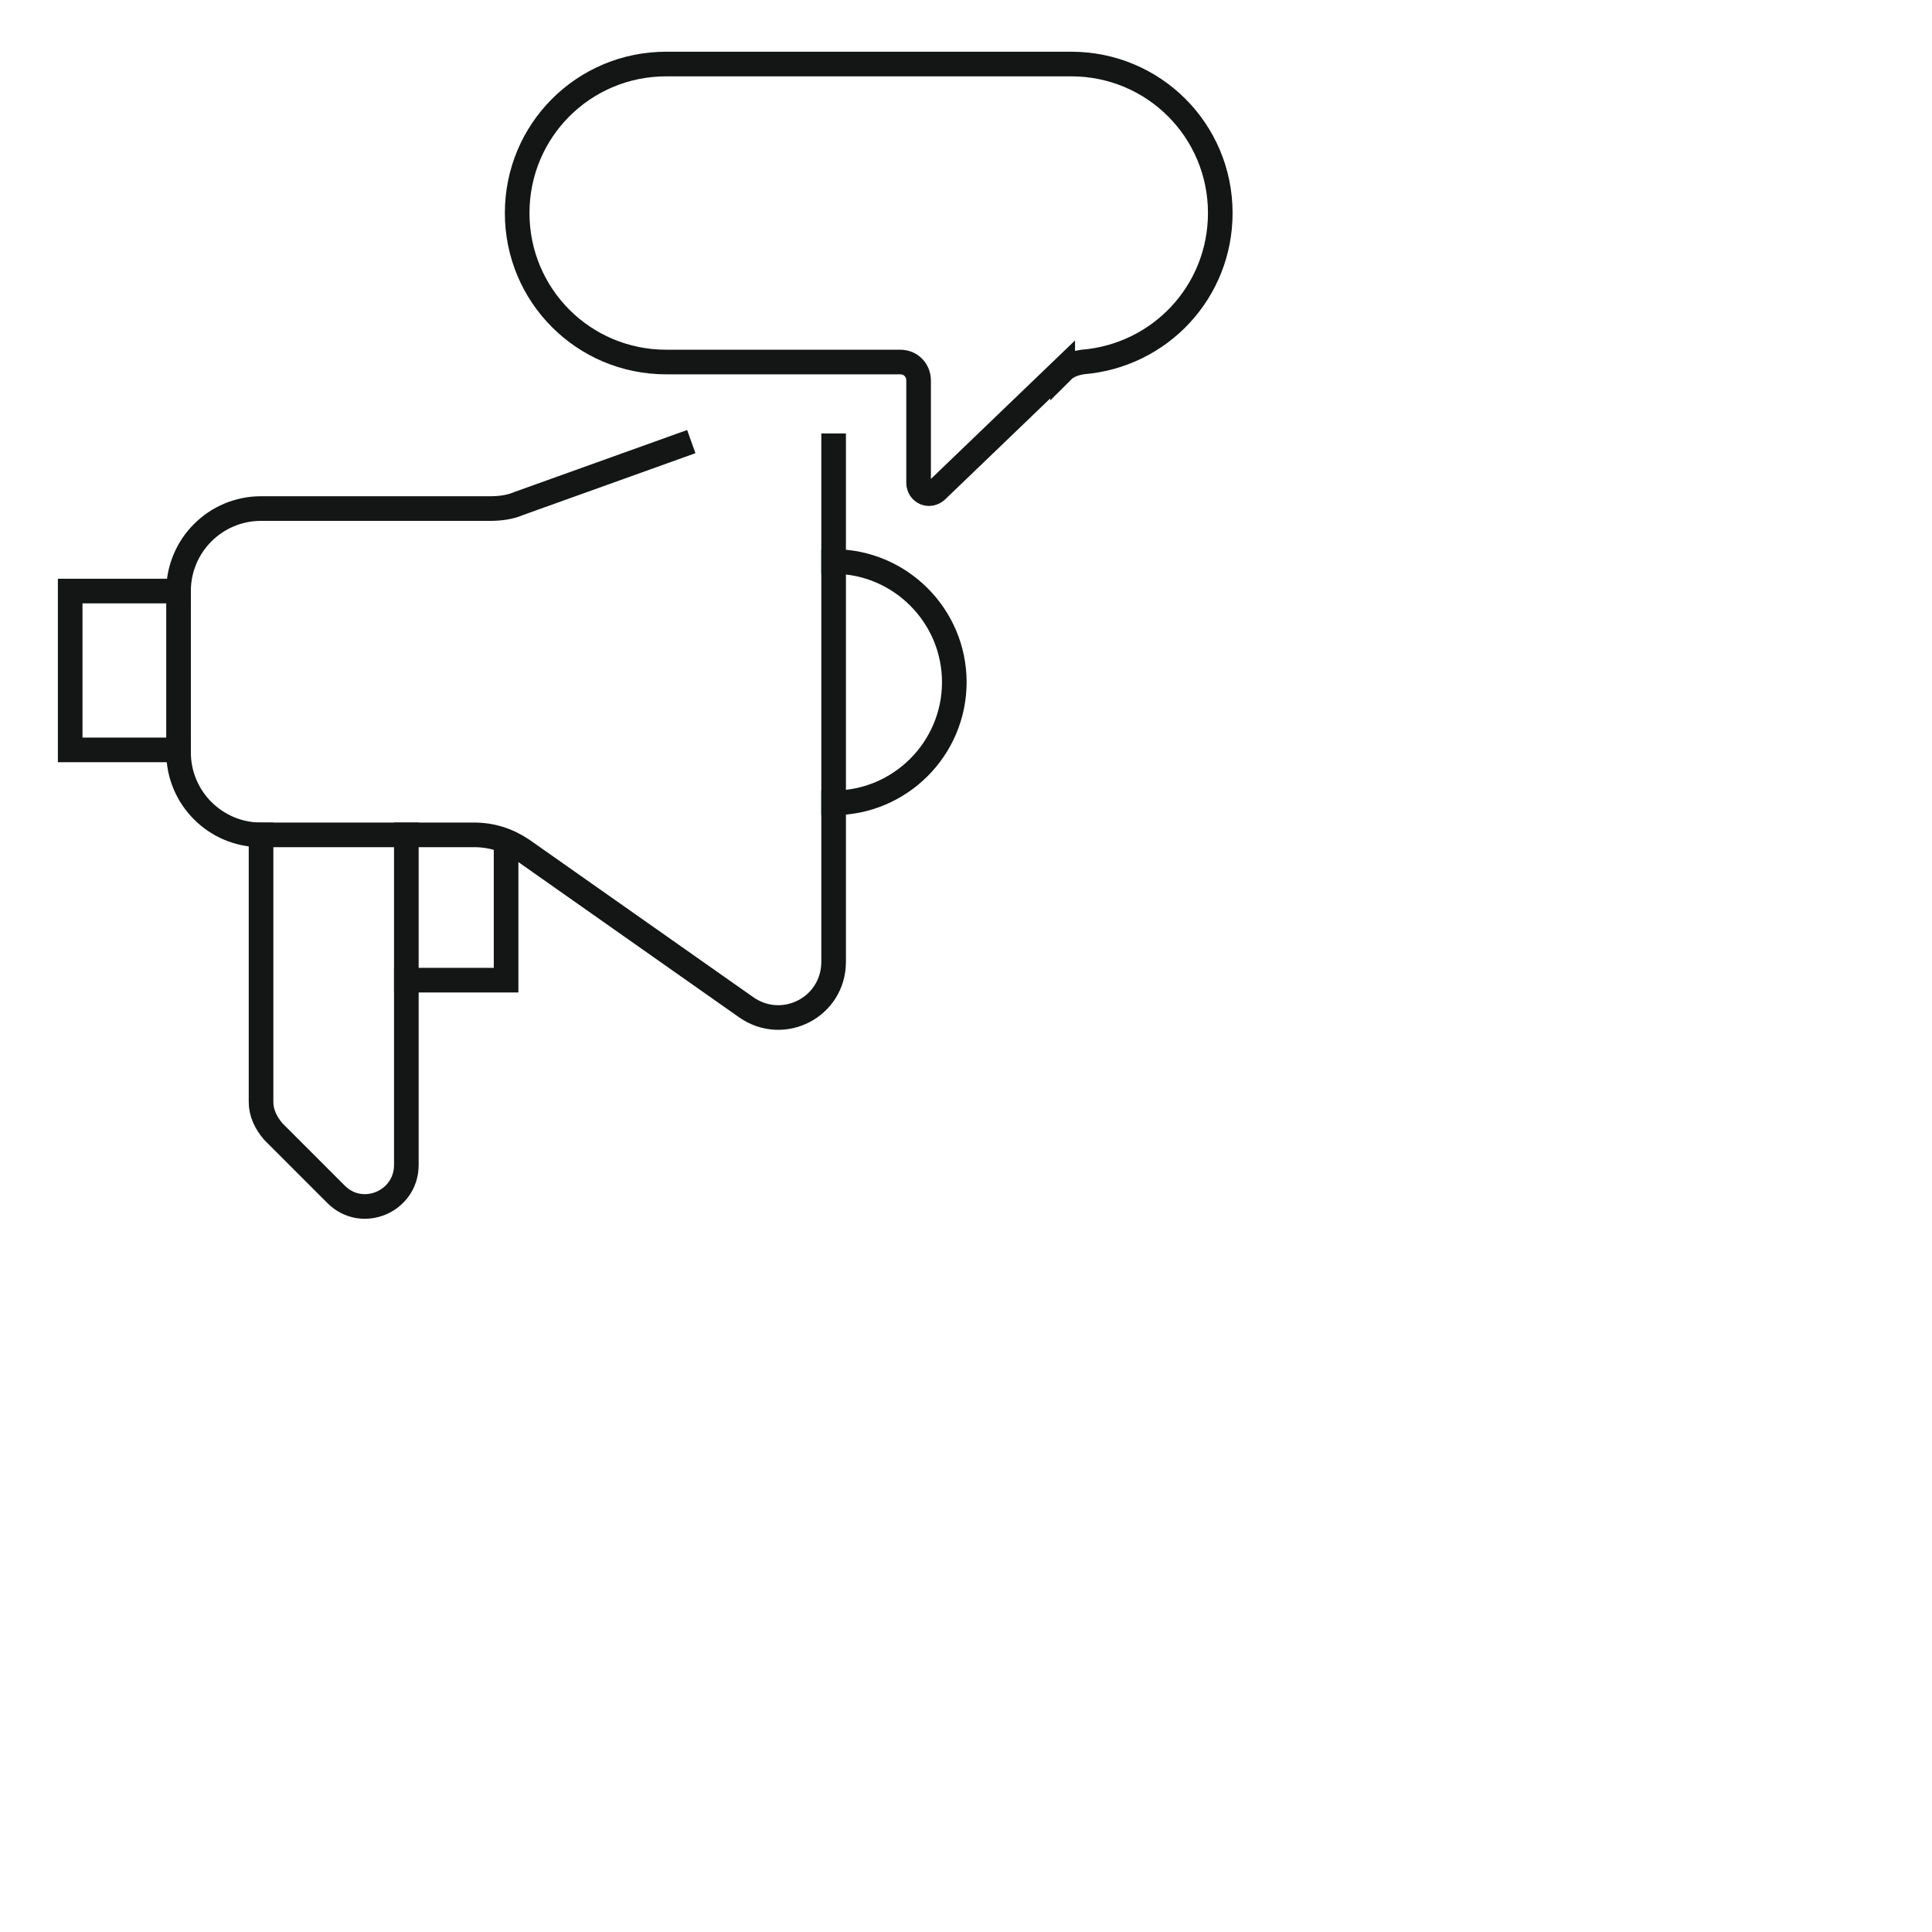 <?xml version="1.0" encoding="UTF-8"?>
<svg id="Layer_1" xmlns="http://www.w3.org/2000/svg" xmlns:xlink="http://www.w3.org/1999/xlink" version="1.1" viewBox="0 0 156.9 156.9">
  <!-- Generator: Adobe Illustrator 29.2.0, SVG Export Plug-In . SVG Version: 2.1.0 Build 108)  -->
  <defs>
    <style>
      .st0 {
        fill: none;
        stroke: #141616;
        stroke-linecap: square;
        stroke-miterlimit: 10;
        stroke-width: 2px;
      }
    </style>
  </defs>
  <path class="st0" d="M86.3,30.1c.4-.4,1-.6,1.6-.7,6.3-.5,11.2-5.7,11.2-12.1h0c0-6.7-5.4-12.1-12.1-12.1h-32.9c-6.7,0-12.1,5.4-12.1,12.1h0c0,6.7,5.4,12.1,12.1,12.1h19c.9,0,1.5.7,1.5,1.5v8.3c0,.8.9,1.2,1.5.6l10.2-9.8Z"/>
  <path class="st0" d="M67.7,45.6c5.4,0,9.8,4.4,9.8,9.8s-4.4,9.8-9.8,9.8"/>
  <path class="st0" d="M55.2,36.2l-13.1,4.7c-.7.3-1.5.4-2.3.4h-18.6c-3.7,0-6.7,3-6.7,6.7v13.1c0,3.7,3,6.7,6.7,6.7h17.3c1.4,0,2.7.4,3.9,1.2l18.2,12.8c3,2.1,7.1,0,7.1-3.7v-41.9"/>
  <polyline class="st0" points="14.5 48 5.7 48 5.7 60.9 14.5 60.9"/>
  <path class="st0" d="M21.2,67.8v21.7c0,.9.4,1.7,1,2.4l5.1,5.1c2.1,2.1,5.7.6,5.7-2.4v-26.8"/>
  <polyline class="st0" points="33 79.6 41.1 79.6 41.1 69"/>
</svg>